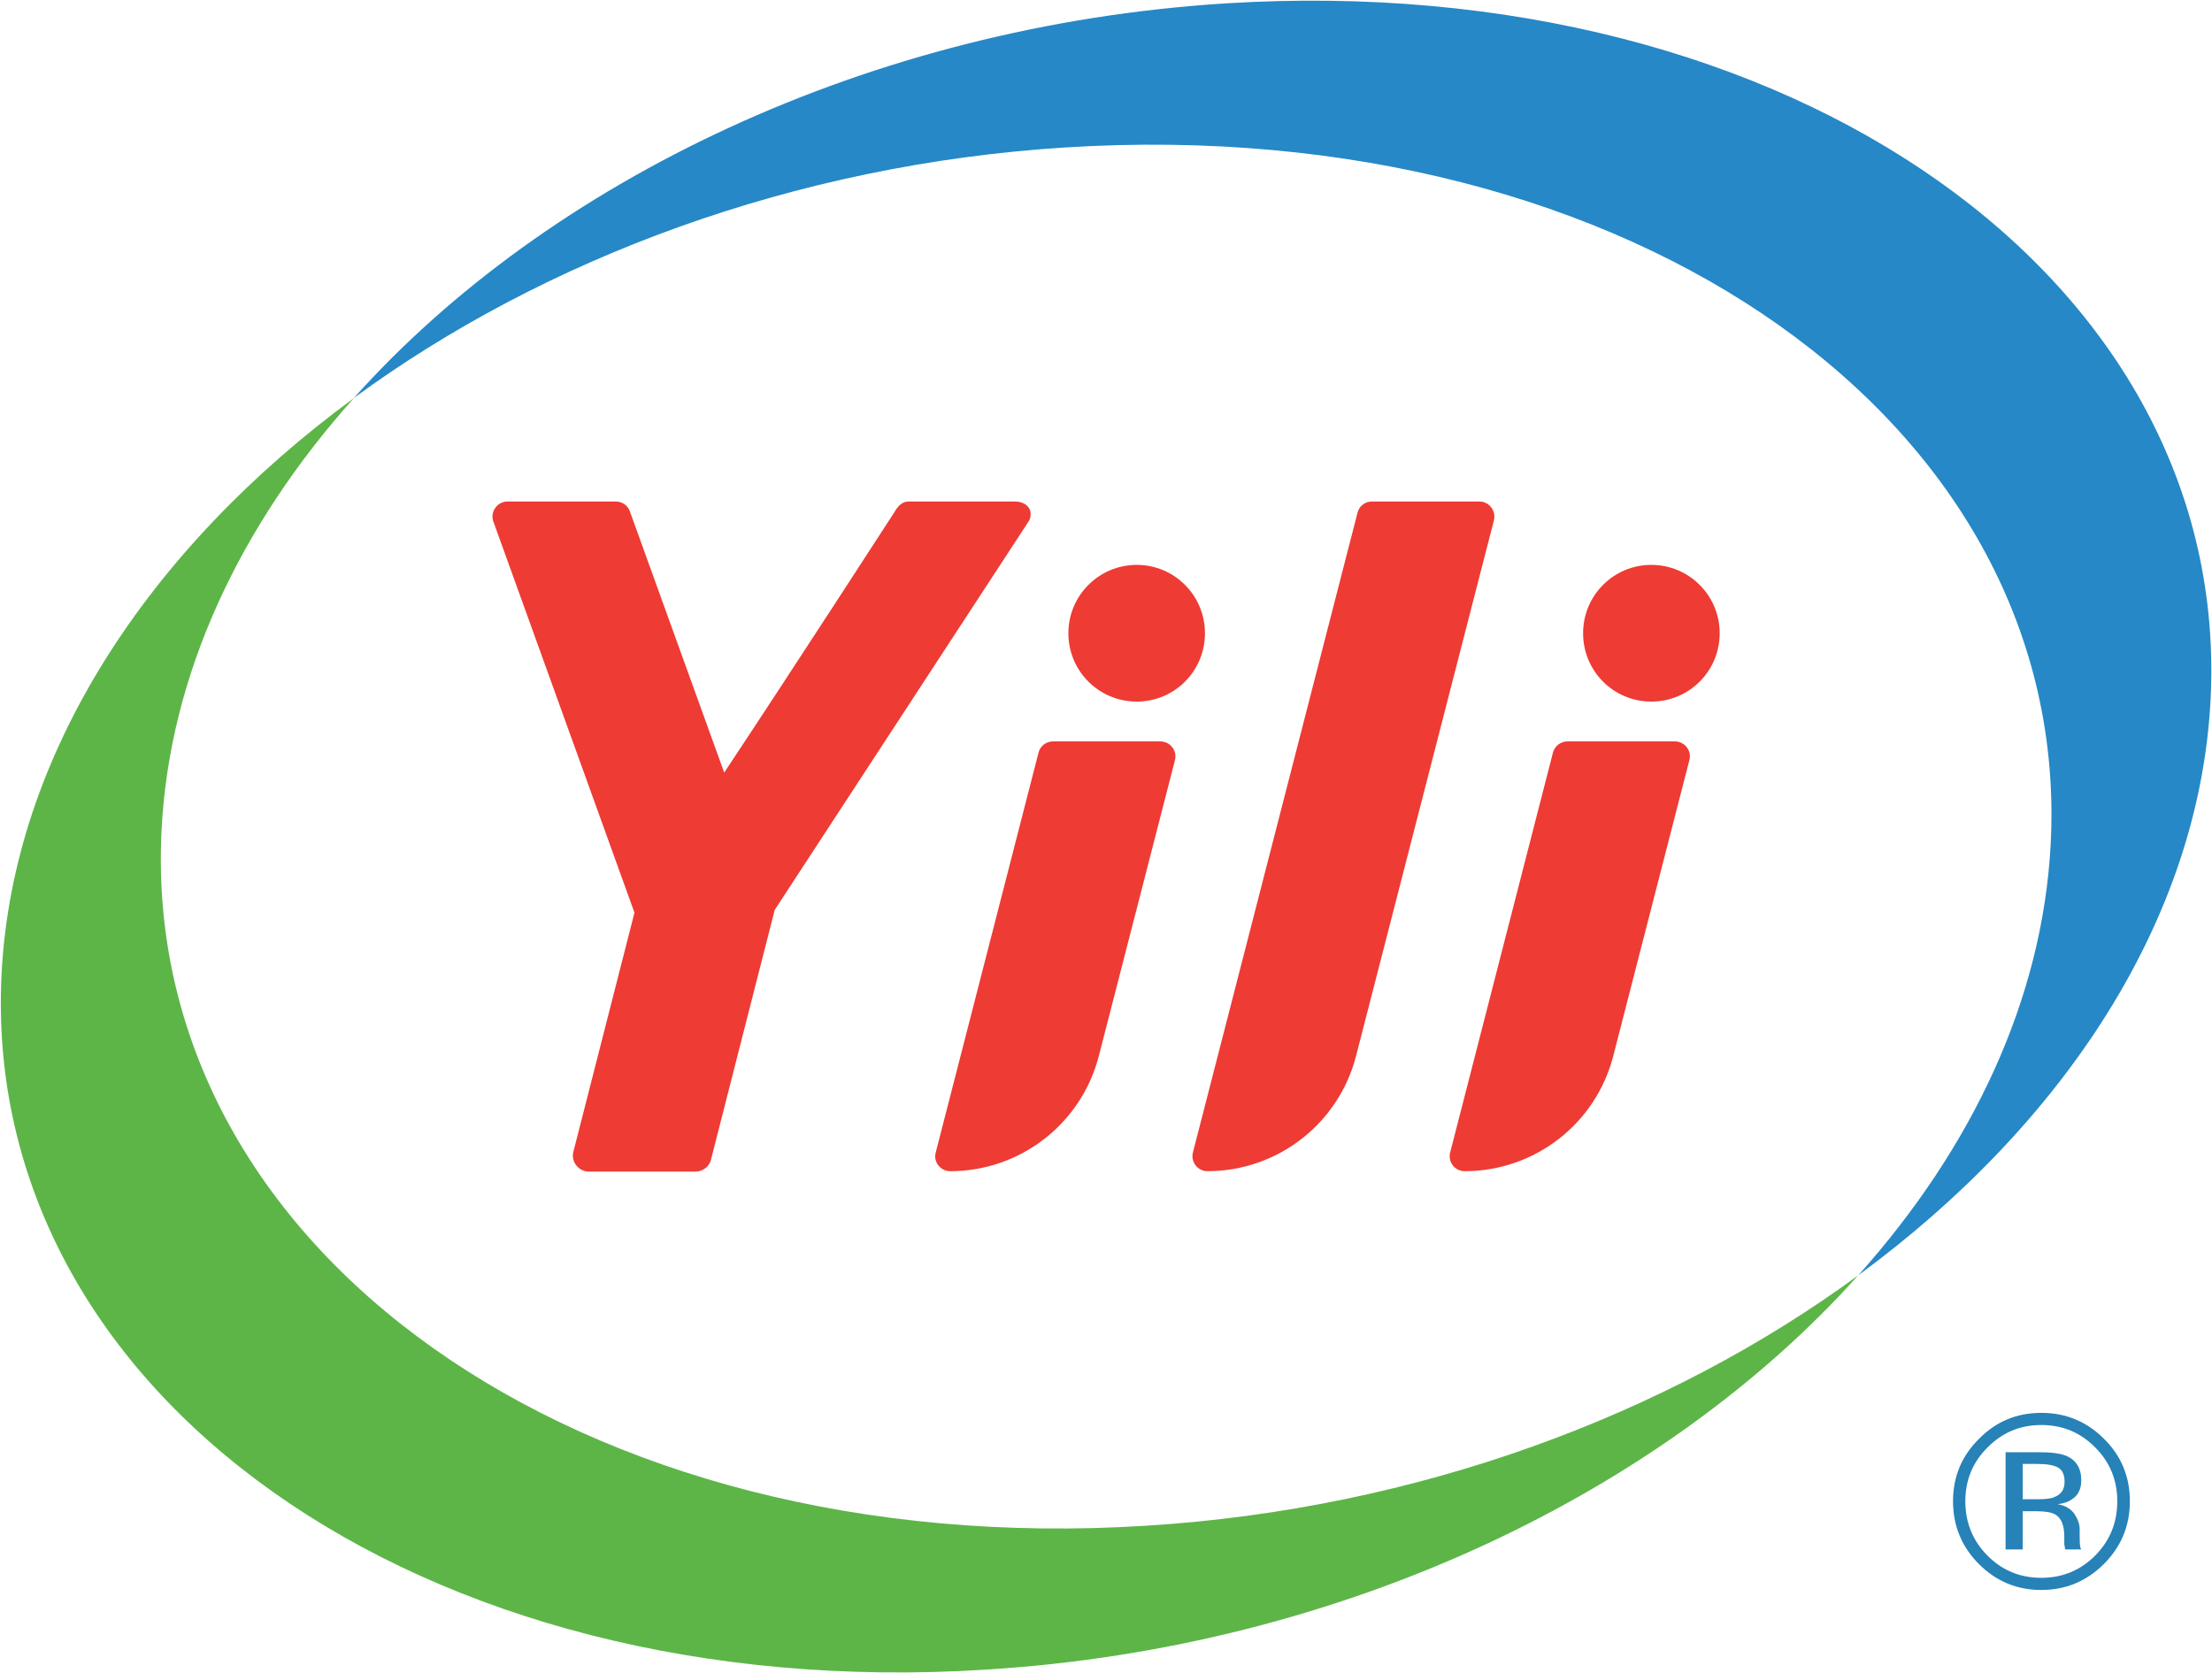 <svg version="1.2" xmlns="http://www.w3.org/2000/svg" viewBox="0 0 1511 1143" width="1511" height="1143"><style>.a{fill:#2682b7}.b{fill:#ee3b34}.c{fill:#5db548}.d{fill:#2688c6}</style><path class="a" d="m1437.2 1068.4c-11.8 11.8-26.1 17.8-42.8 17.8-16.8 0-31-6-42.7-17.8q-17.6-17.7-17.6-42.9c0-16.6 5.9-30.9 17.8-42.6 11.6-11.8 25.8-17.7 42.5-17.7 16.7 0 31 5.9 42.8 17.7 11.8 11.6 17.7 25.9 17.7 42.6q0 25.2-17.7 42.9zm-79.5-79.6c-10.2 10.1-15.2 22.4-15.2 36.8 0 14.5 5 26.9 15.1 37.1 10 10.1 22.3 15.2 36.8 15.2q21.6 0 36.8-15.2c10.1-10.2 15.1-22.6 15.1-37.1 0-14.4-5-26.7-15.1-36.8-10.2-10.3-22.4-15.3-36.8-15.3-14.3 0-26.5 5-36.7 15.3zm35.5 3.3c8.3 0 14.3 0.9 18.1 2.4 6.9 2.9 10.4 8.5 10.4 16.8 0 6-2.2 10.4-6.6 13.1-2.2 1.6-5.4 2.7-9.5 3.2 5.2 0.9 8.9 3.1 11.4 6.6 2.3 3.5 3.6 6.9 3.6 10.3v4.8q0 2.4 0.1 4.9c0.1 1.8 0.3 3 0.6 3.5l0.4 0.8h-10.9c-0.1-0.2-0.2-0.4-0.2-0.6 0-0.2-0.1-0.4-0.1-0.8l-0.4-2.1v-5.3c0-7.6-2-12.7-6.2-15.1-2.4-1.4-6.8-2.2-12.9-2.2h-9.3v26.1h-11.7v-66.4zm12.7 10.5q-4.4-2.5-14.1-2.5h-10.1v24.1h10.6c5 0 8.7-0.4 11.1-1.5 4.6-1.8 6.9-5.2 6.9-10.3 0-4.9-1.5-8.2-4.4-9.8z"/><path fill-rule="evenodd" class="b" d="m937.2 342.6h73.3c6.7 0 11.6 6.3 10 12.8l-94.2 366c-11.9 46.3-53.7 78.7-101.5 78.7-6.7 0-11.6-6.3-9.9-12.9l112.4-436.9c1.1-4.6 5.2-7.7 9.9-7.7zm-217.9 163.9h73.3c6.7 0 11.7 6.3 10 12.8l-52 202.1c-11.9 46.3-53.7 78.7-101.5 78.7-6.7 0-11.7-6.3-9.9-12.8l70.2-273.1c1.1-4.6 5.2-7.7 9.9-7.7z"/><path fill-rule="evenodd" class="b" d="m823.1 432.6c0-25.8-20.8-46.7-46.6-46.7-25.8 0-46.7 20.9-46.7 46.7 0 25.9 20.9 46.7 46.7 46.7 25.8 0 46.6-20.8 46.6-46.7zm237.7 81.6l-70.2 273.1c-1.7 6.5 3.2 12.8 9.9 12.8 47.9 0 89.6-32.4 101.5-78.7l52-202.1c1.7-6.5-3.2-12.8-9.9-12.8h-73.3c-4.7 0-8.8 3.1-10 7.7z"/><path fill-rule="evenodd" class="b" d="m1174.7 432.6c0-25.8-20.9-46.7-46.7-46.7-25.8 0-46.6 20.9-46.6 46.7 0 25.9 20.8 46.7 46.6 46.7 25.8 0 46.7-20.8 46.7-46.7zm-481.6-90h-72.4c-4.7 0-7.6 3.5-10 7.7 0 0-68.7 106.2-116 177.5l-64.2-177.8c-1.2-4.4-5.3-7.4-9.9-7.4h-73.9c-6.8 0-11.7 6.5-9.9 13.1l96.6 267.8-41.9 164c-1.2 6.7 4 12.9 10.9 12.9h72.6c5.4 0 10-3.8 10.9-9.1l43.3-169.7 173.9-266.1c3.1-7.3-1.8-12.9-10-12.9z"/><path class="c" d="m110.4 566.3c5.6-106.1 53.6-207.5 131.4-294.4-140.8 103.4-232.8 243.4-240.7 392.8-15 287 286.2 500.6 672.6 475.9 243.5-15 463-121.2 595.7-269.4-129.8 95.3-301.1 159.6-486.5 171.1-386.5 24.5-687.5-189-672.5-476z"/><path class="d" d="m837.4 2.3c-243.6 15.3-463 121.3-595.7 269.6 129.9-95.3 301.1-159.6 486.5-171.2 386.3-24.1 687.6 189 672.6 476.1-5.6 106.1-53.7 207.5-131.4 294.4 140.8-103.4 232.8-243.3 240.6-392.8 15-287-286.2-500.1-672.6-476.1z"/></svg>